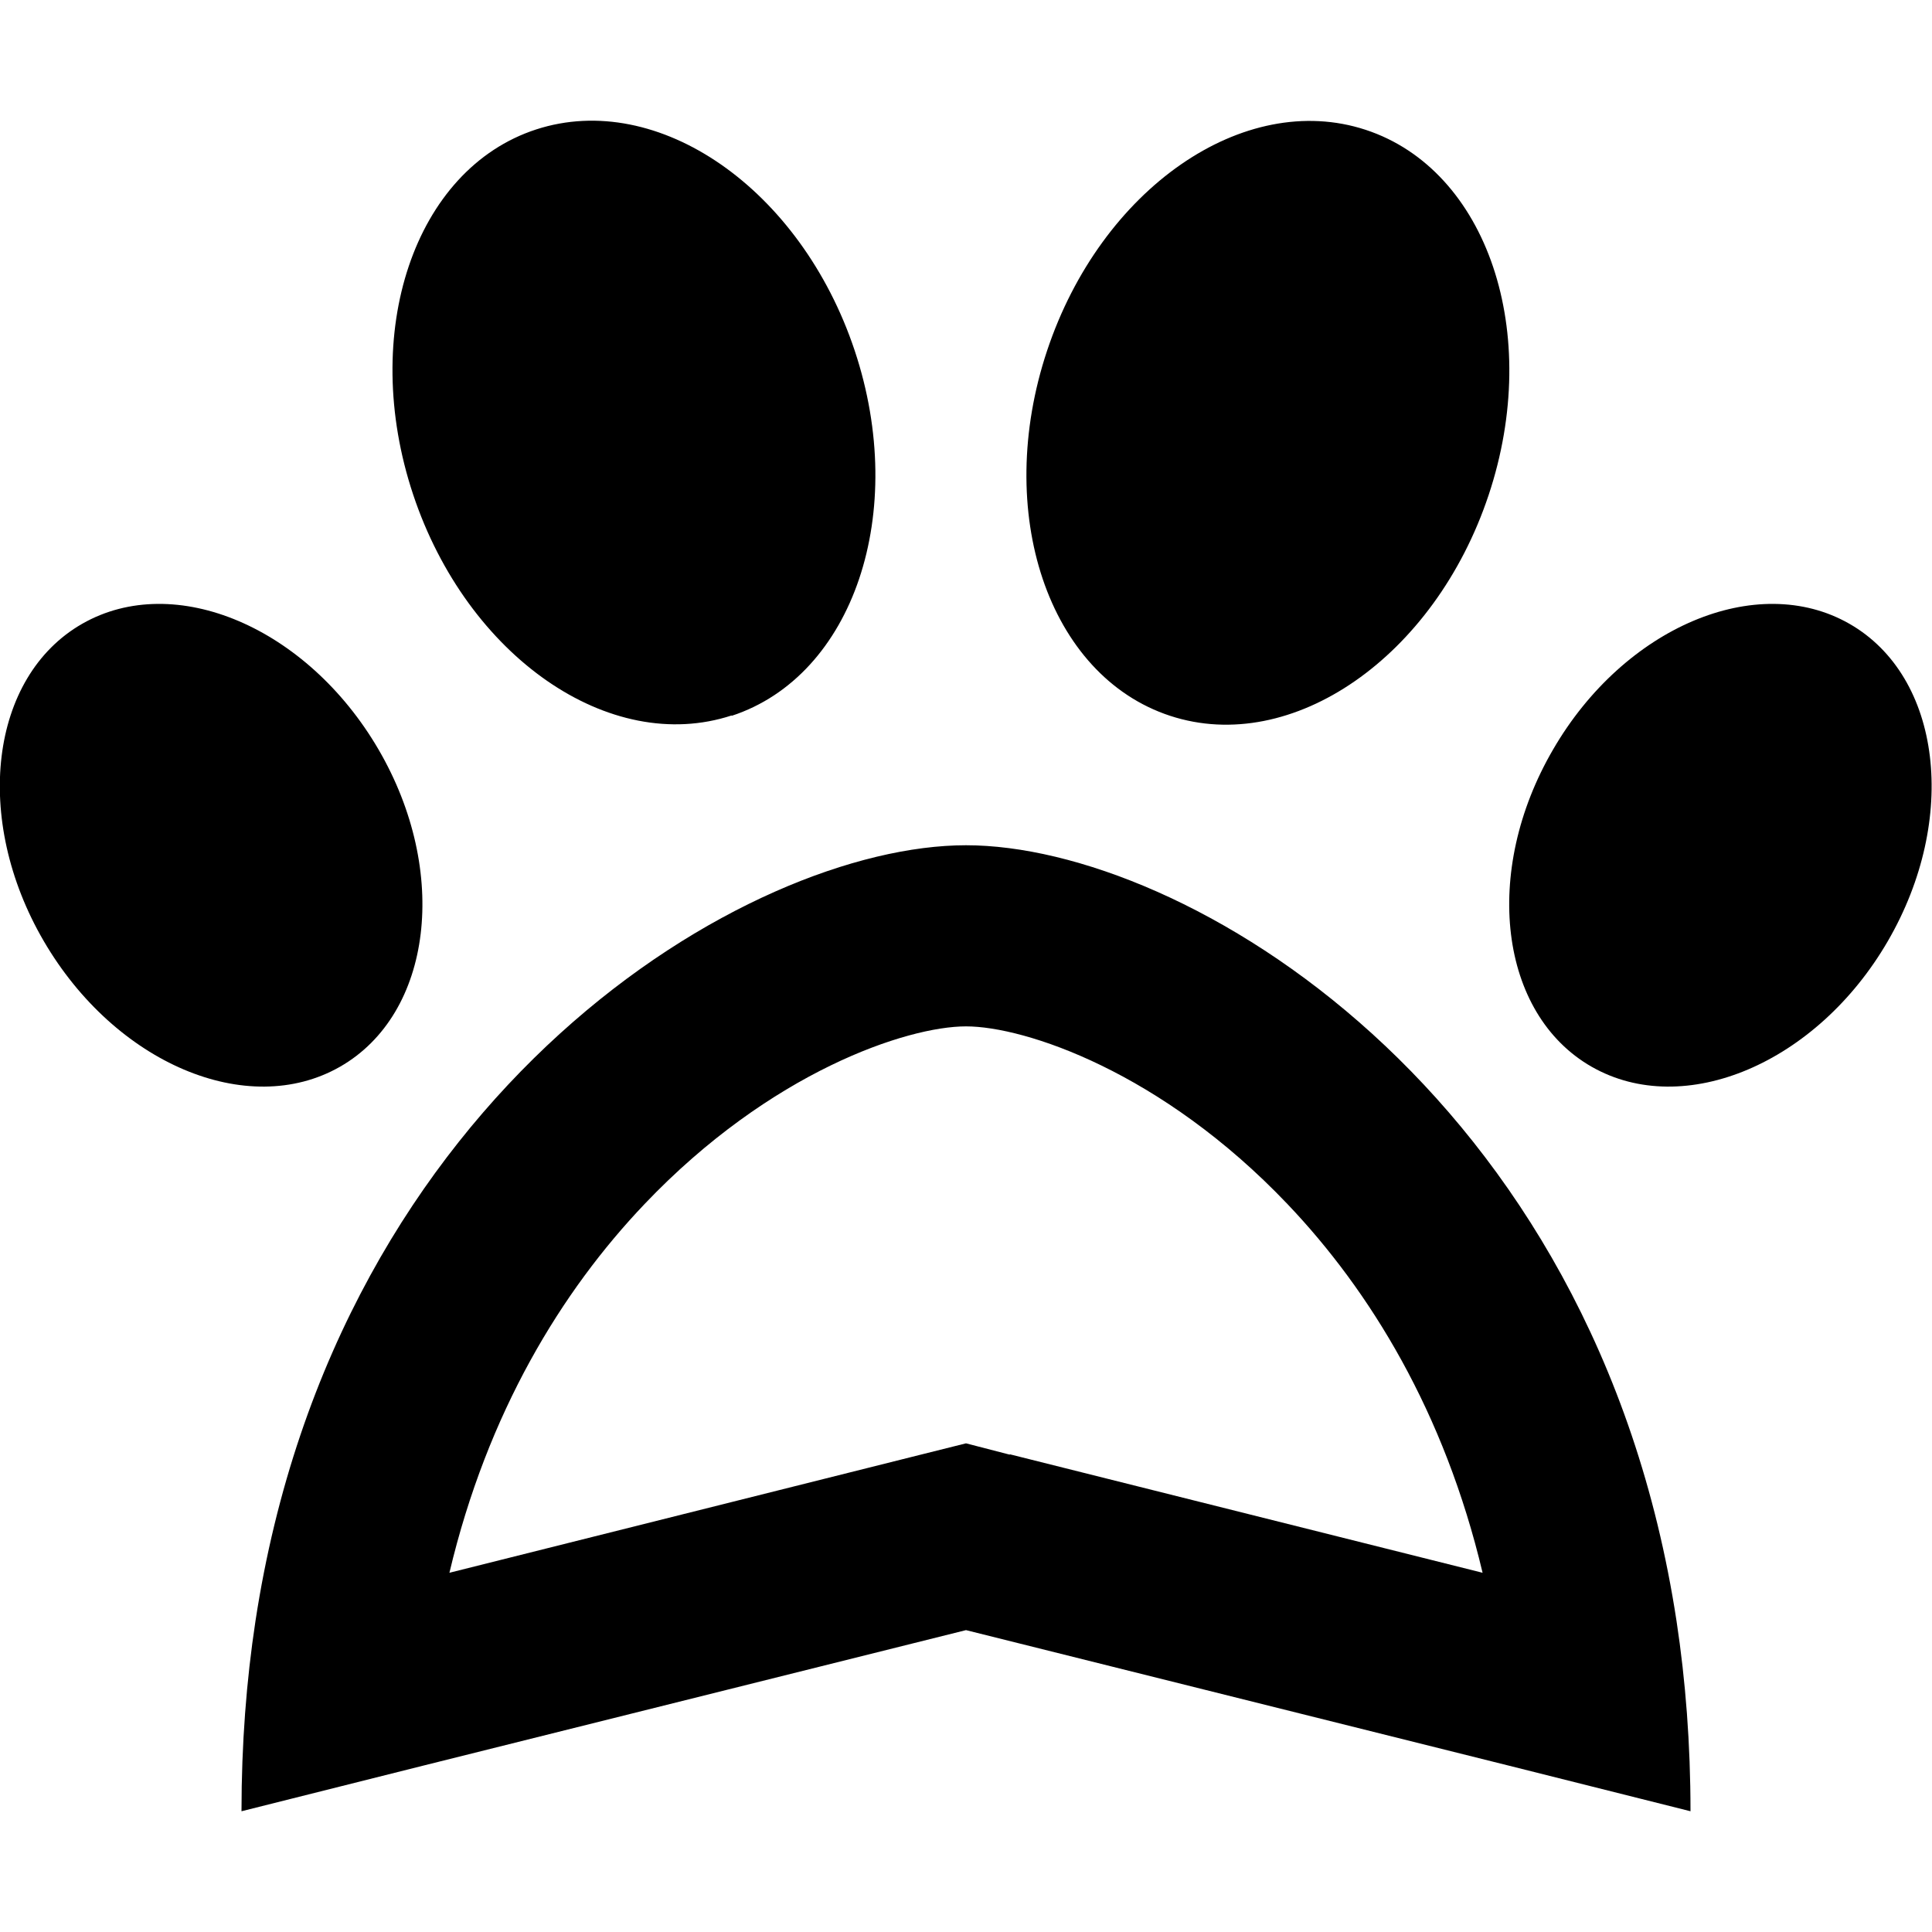 <svg xmlns="http://www.w3.org/2000/svg" viewBox="0 0 512 512"><!--! Font Awesome Pro 6.6.0 by @fontawesome - https://fontawesome.com License - https://fontawesome.com/license (Commercial License) Copyright 2024 Fonticons, Inc. --><path d="M193.9 189.7c32.3-10.6 46.9-53.9 32.6-96.8S174.4 23.8 142.1 34.3s-46.9 53.9-32.6 96.8s52.1 69.1 84.4 58.5zm217.7 8.9c-18.9 32.4-14.3 70.1 10.2 84.1s59.7-.9 78.5-33.3s14.3-70.1-10.2-84.1s-59.7 .9-78.5 33.3zm-311.3 0c-18.9-32.4-54-47.3-78.5-33.3s-29.1 51.7-10.2 84.1s54 47.3 78.5 33.3s29.1-51.7 10.2-84.1zM277.5 92.9c-14.3 42.9 .3 86.2 32.6 96.8s70.1-15.6 84.4-58.5s-.3-86.2-32.6-96.8S291.8 50 277.5 92.9zm-9.9 292.6L256 382.5l-11.6 2.9L119.1 416.8c10.1-42.6 29.8-74.7 51.7-97.7C204.2 284 240.4 272 256 272s51.8 12 85.2 47.1c21.9 23 41.6 55.1 51.7 97.7L267.6 385.4zM64 480l48.2-12.1L256 432l143.8 35.9L448 480c0-17.8-1.3-34.6-3.7-50.4C422.8 288.7 313.5 224 256 224s-166.8 64.7-188.3 205.6C65.3 445.4 64 462.2 64 480z"/></svg>